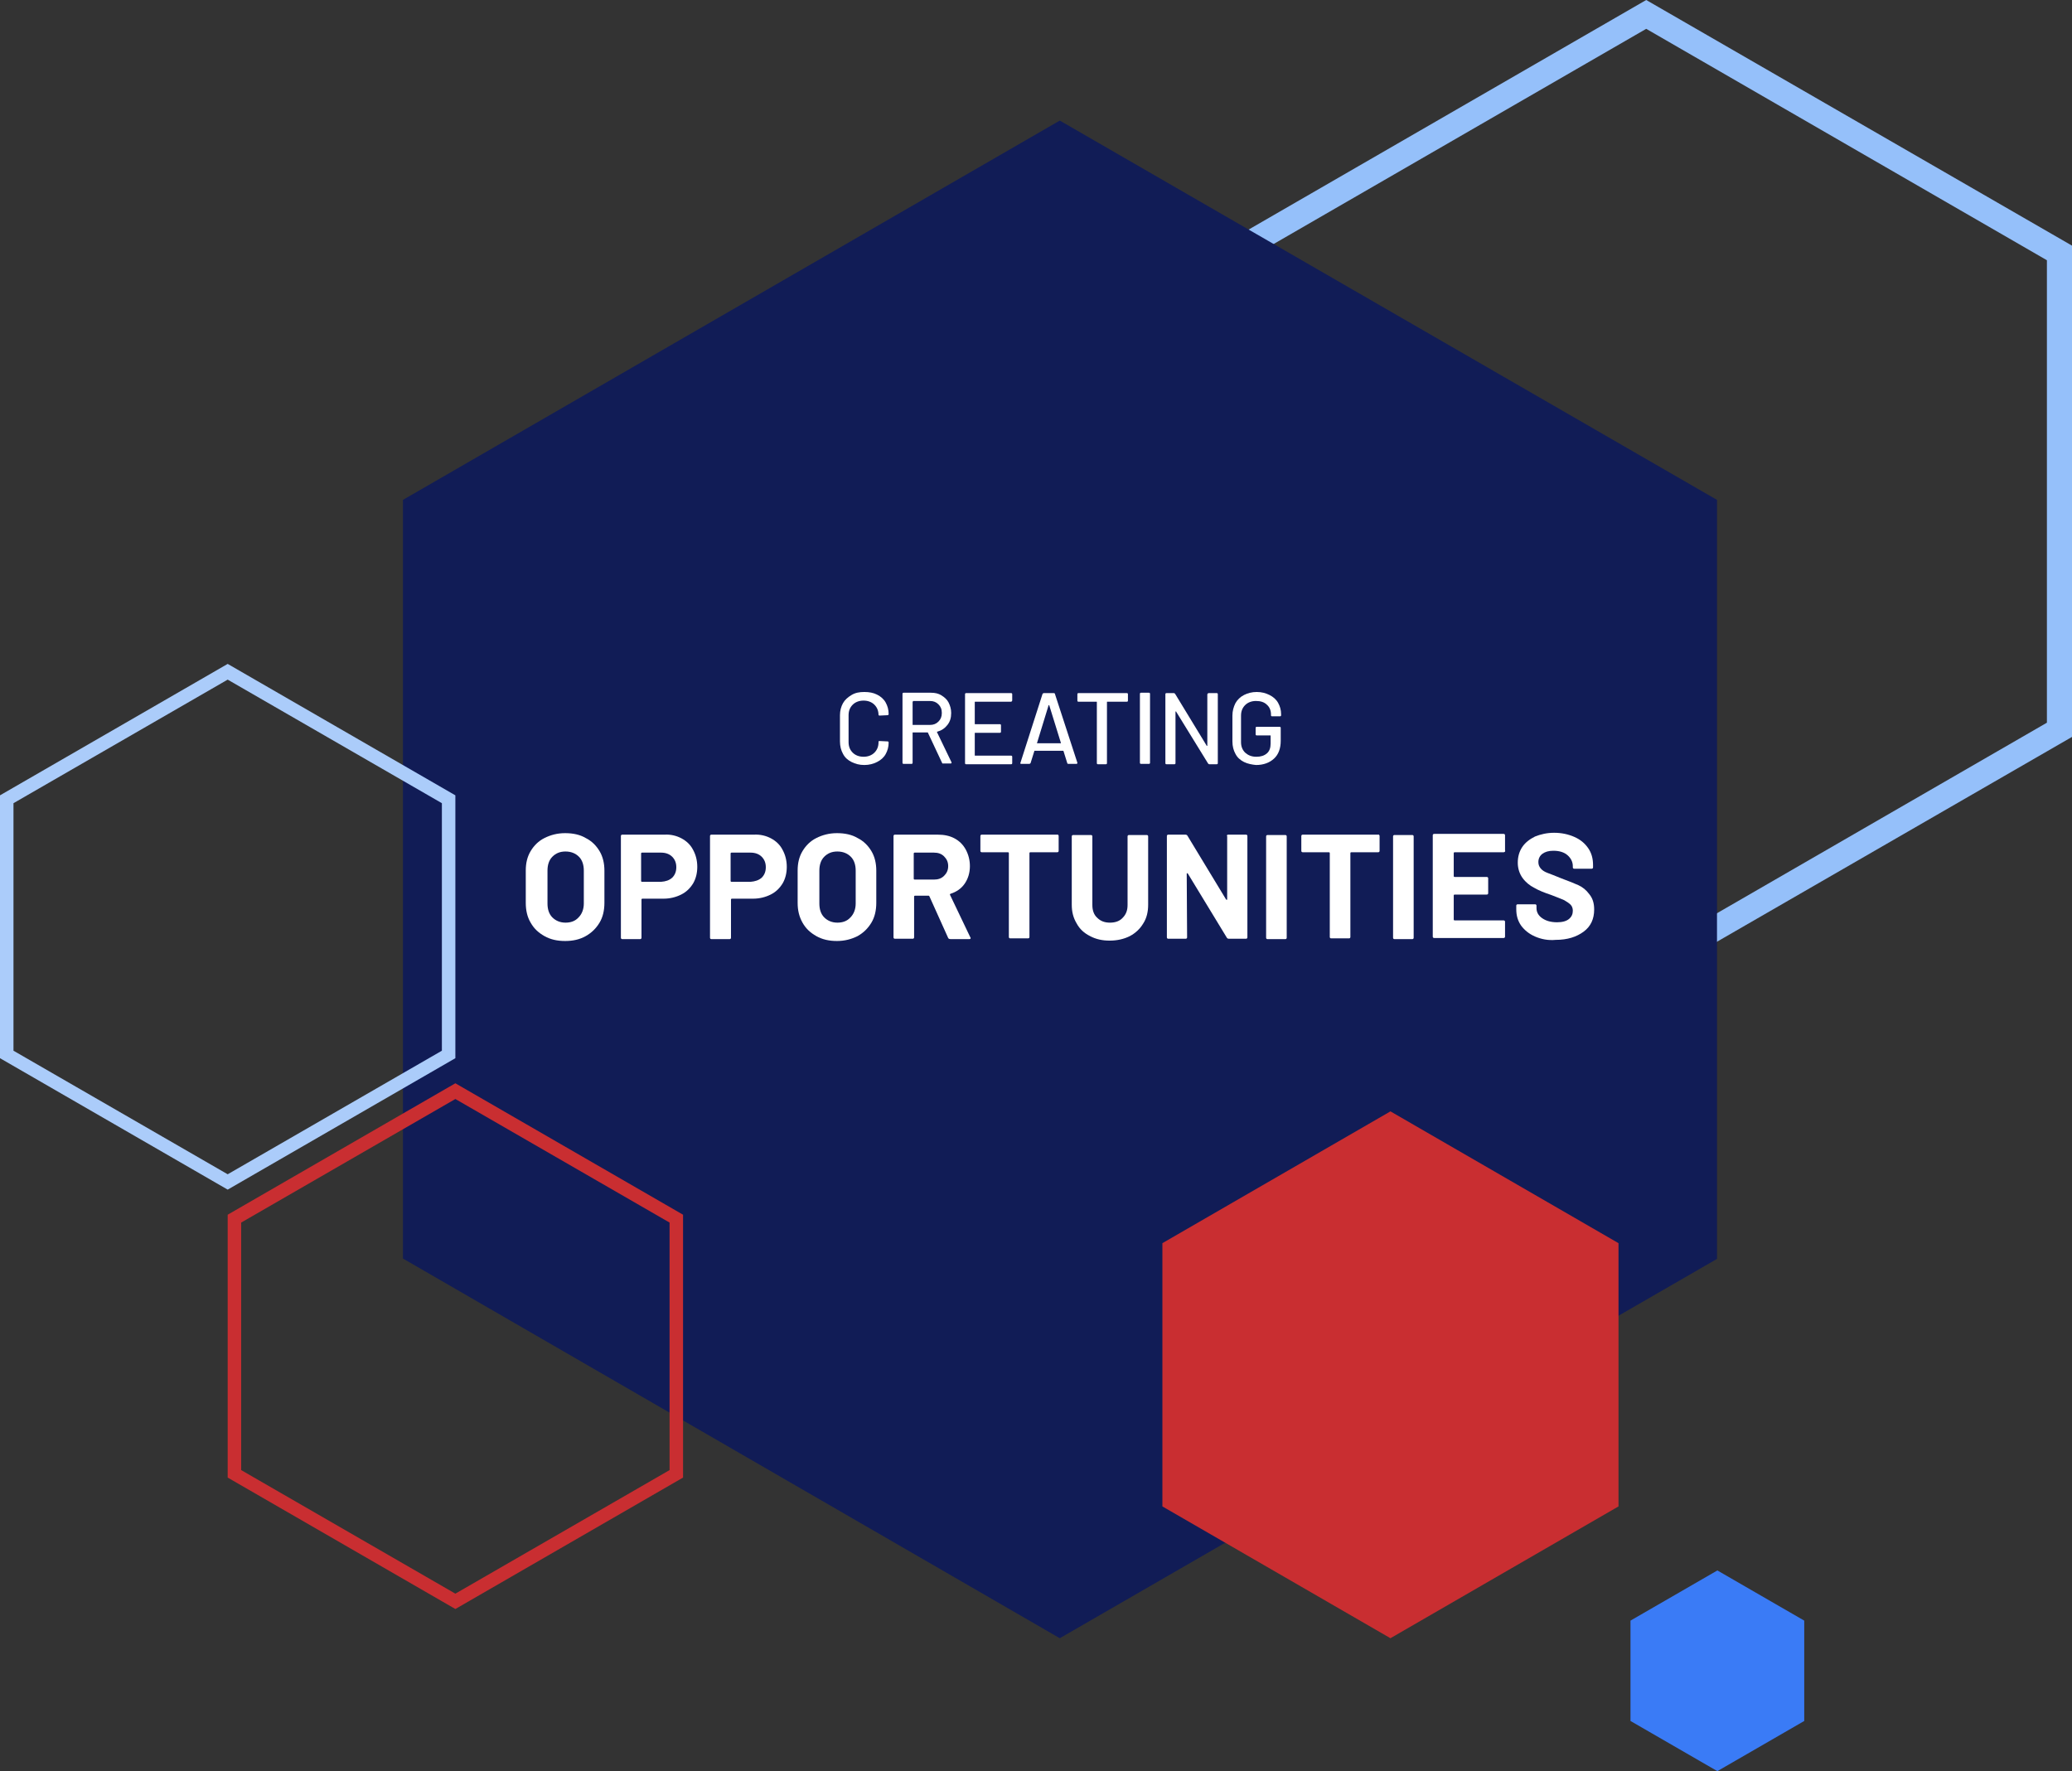 <?xml version="1.0" encoding="utf-8"?>
<!-- Generator: Adobe Illustrator 25.2.1, SVG Export Plug-In . SVG Version: 6.00 Build 0)  -->
<svg version="1.1" id="Layer_1" xmlns="http://www.w3.org/2000/svg" xmlns:xlink="http://www.w3.org/1999/xlink" x="0px" y="0px"
	 viewBox="0 0 553.3 473" style="enable-background:new 0 0 553.3 473;" xml:space="preserve">
<rect x="0" y="0" width="553.3" height="473" fill="#333333" stroke="none"/>
<style type="text/css">
	.st0{fill:#95C0FA;}
	.st1{fill:#111C56;}
	.st2{fill:#C92E31;}
	.st3{fill:#3A7BF6;}
	.st4{fill:#ABCCFA;}
	.st5{enable-background:new    ;}
	.st6{fill:#FFFFFF;}
</style>
<g id="Group_57595" transform="translate(-46 -738)">
	<path id="Path_277" class="st0" d="M372,934.8V803.6L485.6,738l113.7,65.6v131.2l-113.7,65.6L372,934.8z M378.6,807.5V931l107,61.8
		l107-61.8V807.5l-107-61.8L378.6,807.5z"/>
	<path id="Path_278" class="st1" d="M153.6,871.5v202.6L329,1175.5l175.5-101.3V871.5L329,770.2L153.6,871.5z"/>
	<path id="Path_279" class="st2" d="M356.4,1070v70.3l60.9,35.2l60.9-35.2V1070l-60.9-35.2L356.4,1070z"/>
	<path id="Path_280" class="st3" d="M481.4,1170.8v26.8l23.2,13.4l23.2-13.4v-26.8l-23.2-13.4L481.4,1170.8z"/>
	<path id="Path_281" class="st4" d="M46,1020.6v-70.2l60.8-35.1l60.8,35.1v70.2l-60.8,35.1L46,1020.6z M49.6,952.5v66.1l57.2,33
		l57.2-33v-66.1l-57.2-33L49.6,952.5z"/>
	<path id="Path_282" class="st2" d="M106.8,1132.6v-70.2l60.8-35.1l60.8,35.1v70.2l-60.8,35.1L106.8,1132.6z M110.4,1064.5v66.1
		l57.2,33l57.2-33v-66.1l-57.2-33L110.4,1064.5z"/>
	<g class="st5">
		<path class="st6" d="M273.4,941.5c-1-0.5-1.8-1.2-2.3-2.2c-0.5-0.9-0.8-2-0.8-3.3v-7c0-1.2,0.3-2.3,0.8-3.2
			c0.5-0.9,1.3-1.6,2.3-2.2s2.1-0.8,3.4-0.8s2.4,0.2,3.4,0.7c1,0.5,1.8,1.2,2.3,2.1c0.5,0.9,0.8,1.9,0.8,3.1v0c0,0.1,0,0.2-0.1,0.2
			c-0.1,0.1-0.1,0.1-0.2,0.1l-2.1,0.1c-0.2,0-0.3-0.1-0.3-0.2V929c0-1.2-0.4-2.1-1.1-2.8s-1.7-1.1-2.9-1.1c-1.2,0-2.2,0.4-2.9,1.1
			c-0.7,0.7-1.1,1.6-1.1,2.8v7.2c0,1.2,0.4,2.1,1.1,2.8c0.7,0.7,1.7,1.1,2.9,1.1c1.2,0,2.2-0.4,2.9-1.1s1.1-1.6,1.1-2.8v-0.1
			c0-0.2,0.1-0.2,0.3-0.2l2.1,0.1c0.2,0,0.3,0.1,0.3,0.3c0,1.2-0.3,2.2-0.8,3.1c-0.5,0.9-1.3,1.6-2.3,2.1c-1,0.5-2.1,0.8-3.4,0.8
			S274.4,942,273.4,941.5z"/>
		<path class="st6" d="M297.6,941.8l-3.8-8.1c0-0.1-0.1-0.1-0.1-0.1h-3.9c-0.1,0-0.1,0-0.1,0.1v8c0,0.2-0.1,0.3-0.3,0.3h-2.1
			c-0.2,0-0.3-0.1-0.3-0.3v-18.4c0-0.2,0.1-0.3,0.3-0.3h7.3c1.1,0,2,0.2,2.8,0.7c0.8,0.5,1.5,1.1,1.9,1.9c0.4,0.8,0.7,1.7,0.7,2.8
			c0,1.3-0.3,2.3-1,3.2c-0.7,0.9-1.6,1.5-2.7,1.8c-0.1,0-0.1,0.1-0.1,0.1l3.9,8.1c0,0,0,0.1,0,0.1c0,0.1-0.1,0.2-0.2,0.2h-2.1
			C297.8,942,297.7,941.9,297.6,941.8z M289.7,925.5v6c0,0.1,0,0.1,0.1,0.1h4.5c1,0,1.7-0.3,2.3-0.9c0.6-0.6,0.9-1.3,0.9-2.3
			c0-1-0.3-1.7-0.9-2.3s-1.3-0.9-2.3-0.9h-4.5C289.8,925.4,289.7,925.4,289.7,925.5z"/>
		<path class="st6" d="M316,925.4h-9.6c-0.1,0-0.1,0-0.1,0.1v5.8c0,0.1,0,0.1,0.1,0.1h6.6c0.2,0,0.3,0.1,0.3,0.3v1.7
			c0,0.2-0.1,0.3-0.3,0.3h-6.6c-0.1,0-0.1,0-0.1,0.1v5.9c0,0.1,0,0.1,0.1,0.1h9.6c0.2,0,0.3,0.1,0.3,0.3v1.7c0,0.2-0.1,0.3-0.3,0.3
			h-12c-0.2,0-0.3-0.1-0.3-0.3v-18.4c0-0.2,0.1-0.3,0.3-0.3h12c0.2,0,0.3,0.1,0.3,0.3v1.7C316.2,925.3,316.1,925.4,316,925.4z"/>
		<path class="st6" d="M331,941.8l-1-3.2c0-0.1-0.1-0.1-0.1-0.1h-7.6c-0.1,0-0.1,0-0.1,0.1l-1,3.2c-0.1,0.1-0.2,0.2-0.3,0.2h-2.2
			c-0.2,0-0.3-0.1-0.2-0.3l5.9-18.4c0.1-0.1,0.2-0.2,0.3-0.2h2.7c0.2,0,0.3,0.1,0.3,0.2l6,18.4l0,0.1c0,0.1-0.1,0.2-0.2,0.2h-2.2
			C331.1,942,331,941.9,331,941.8z M322.9,936.5C322.9,936.5,323,936.5,322.9,936.5l6.3,0c0,0,0.1,0,0.1,0c0,0,0-0.1,0-0.1l-3.1-10
			c0,0,0-0.1-0.1-0.1c0,0-0.1,0-0.1,0.1L322.9,936.5C322.9,936.4,322.9,936.4,322.9,936.5z"/>
		<path class="st6" d="M347.2,923.4v1.7c0,0.2-0.1,0.3-0.3,0.3h-5.2c-0.1,0-0.1,0-0.1,0.1v16.3c0,0.2-0.1,0.3-0.3,0.3h-2.1
			c-0.2,0-0.3-0.1-0.3-0.3v-16.3c0-0.1,0-0.1-0.1-0.1H334c-0.2,0-0.3-0.1-0.3-0.3v-1.7c0-0.2,0.1-0.3,0.3-0.3h12.9
			C347.1,923.1,347.2,923.2,347.2,923.4z"/>
		<path class="st6" d="M350.4,941.7v-18.4c0-0.2,0.1-0.3,0.3-0.3h2.1c0.2,0,0.3,0.1,0.3,0.3v18.4c0,0.2-0.1,0.3-0.3,0.3h-2.1
			C350.5,942,350.4,941.9,350.4,941.7z"/>
		<path class="st6" d="M368.8,923.1h2.1c0.2,0,0.3,0.1,0.3,0.3v18.4c0,0.2-0.1,0.3-0.3,0.3h-2c-0.1,0-0.2-0.1-0.3-0.2l-8.5-13.8
			c0-0.1,0-0.1-0.1-0.1c0,0-0.1,0-0.1,0.1l0,13.7c0,0.2-0.1,0.3-0.3,0.3h-2.1c-0.2,0-0.3-0.1-0.3-0.3v-18.4c0-0.2,0.1-0.3,0.3-0.3h2
			c0.1,0,0.2,0.1,0.3,0.2l8.4,13.8c0,0.1,0,0.1,0.1,0.1c0,0,0.1,0,0.1-0.1l0-13.7C368.5,923.2,368.6,923.1,368.8,923.1z"/>
		<path class="st6" d="M378.2,941.5c-1-0.5-1.8-1.2-2.3-2.2c-0.5-0.9-0.8-2-0.8-3.3v-6.9c0-1.2,0.3-2.3,0.8-3.3
			c0.5-0.9,1.3-1.7,2.3-2.2s2.1-0.8,3.4-0.8s2.4,0.3,3.4,0.8c1,0.5,1.8,1.2,2.3,2.1c0.5,0.9,0.8,1.9,0.8,3v0.3
			c0,0.2-0.1,0.3-0.3,0.3h-2.1c-0.2,0-0.3-0.1-0.3-0.3v-0.2c0-1.1-0.4-2-1.1-2.6c-0.7-0.7-1.7-1-2.9-1c-1.2,0-2.2,0.4-2.9,1.1
			c-0.7,0.7-1.1,1.6-1.1,2.8v7.1c0,1.2,0.4,2.1,1.1,2.8c0.8,0.7,1.7,1.1,3,1.1c1.2,0,2.1-0.3,2.8-0.9c0.7-0.6,1-1.5,1-2.6v-2.1
			c0-0.1,0-0.1-0.1-0.1h-3.6c-0.2,0-0.3-0.1-0.3-0.3v-1.7c0-0.2,0.1-0.3,0.3-0.3h6.1c0.2,0,0.3,0.1,0.3,0.3v3.4
			c0,2.1-0.6,3.7-1.8,4.8s-2.8,1.7-4.8,1.7C380.4,942.2,379.2,942,378.2,941.5z"/>
	</g>
	<g class="st5">
		<path class="st6" d="M191.4,988c-1.6-0.9-2.8-2-3.7-3.6c-0.9-1.5-1.3-3.3-1.3-5.3v-8.6c0-2,0.4-3.7,1.3-5.2
			c0.9-1.5,2.1-2.7,3.7-3.5c1.6-0.8,3.4-1.3,5.5-1.3c2.1,0,4,0.4,5.5,1.3c1.6,0.8,2.8,2,3.7,3.5c0.9,1.5,1.3,3.3,1.3,5.2v8.6
			c0,2-0.4,3.8-1.3,5.3c-0.9,1.5-2.1,2.7-3.7,3.6s-3.4,1.3-5.5,1.3C194.8,989.3,193,988.9,191.4,988z M200.5,983
			c0.9-0.9,1.4-2.2,1.4-3.7v-8.8c0-1.5-0.4-2.8-1.3-3.7s-2.1-1.4-3.6-1.4c-1.5,0-2.6,0.5-3.5,1.4s-1.3,2.2-1.3,3.7v8.8
			c0,1.5,0.4,2.8,1.3,3.7s2.1,1.4,3.5,1.4S199.6,984,200.5,983z"/>
		<path class="st6" d="M228,961.9c1.3,0.7,2.4,1.7,3.1,3.1c0.7,1.3,1.1,2.8,1.1,4.5c0,1.7-0.4,3.2-1.1,4.4c-0.8,1.3-1.8,2.3-3.2,3
			s-3,1.1-4.7,1.1h-5.7c-0.1,0-0.2,0.1-0.2,0.2v10.2c0,0.1,0,0.2-0.1,0.3c-0.1,0.1-0.2,0.1-0.3,0.1h-4.7c-0.1,0-0.2,0-0.3-0.1
			s-0.1-0.2-0.1-0.3v-27.1c0-0.1,0-0.2,0.1-0.3c0.1-0.1,0.2-0.1,0.3-0.1h11.3C225.1,960.8,226.7,961.2,228,961.9z M225.5,972.4
			c0.7-0.7,1.1-1.6,1.1-2.8c0-1.2-0.4-2.1-1.1-2.8c-0.7-0.7-1.7-1.1-3-1.1h-5.1c-0.1,0-0.2,0.1-0.2,0.2v7.4c0,0.1,0.1,0.2,0.2,0.2
			h5.1C223.8,973.4,224.7,973.1,225.5,972.4z"/>
		<path class="st6" d="M251.9,961.9c1.3,0.7,2.4,1.7,3.1,3.1c0.7,1.3,1.1,2.8,1.1,4.5c0,1.7-0.4,3.2-1.1,4.4c-0.8,1.3-1.8,2.3-3.2,3
			c-1.4,0.7-3,1.1-4.7,1.1h-5.7c-0.1,0-0.2,0.1-0.2,0.2v10.2c0,0.1,0,0.2-0.1,0.3c-0.1,0.1-0.2,0.1-0.3,0.1H236
			c-0.1,0-0.2,0-0.3-0.1c-0.1-0.1-0.1-0.2-0.1-0.3v-27.1c0-0.1,0-0.2,0.1-0.3c0.1-0.1,0.2-0.1,0.3-0.1h11.3
			C249,960.8,250.6,961.2,251.9,961.9z M249.4,972.4c0.7-0.7,1.1-1.6,1.1-2.8c0-1.2-0.4-2.1-1.1-2.8c-0.7-0.7-1.7-1.1-3-1.1h-5.1
			c-0.1,0-0.2,0.1-0.2,0.2v7.4c0,0.1,0.1,0.2,0.2,0.2h5.1C247.6,973.4,248.6,973.1,249.4,972.4z"/>
		<path class="st6" d="M264,988c-1.6-0.9-2.8-2-3.7-3.6s-1.3-3.3-1.3-5.3v-8.6c0-2,0.4-3.7,1.3-5.2c0.9-1.5,2.1-2.7,3.7-3.5
			c1.6-0.8,3.4-1.3,5.5-1.3c2.1,0,4,0.4,5.5,1.3c1.6,0.8,2.8,2,3.7,3.5c0.9,1.5,1.3,3.3,1.3,5.2v8.6c0,2-0.4,3.8-1.3,5.3
			c-0.9,1.5-2.1,2.7-3.7,3.6c-1.6,0.8-3.4,1.3-5.5,1.3C267.4,989.3,265.6,988.9,264,988z M273.1,983c0.9-0.9,1.4-2.2,1.4-3.7v-8.8
			c0-1.5-0.4-2.8-1.3-3.7c-0.9-0.9-2.1-1.4-3.6-1.4c-1.5,0-2.6,0.5-3.5,1.4c-0.9,0.9-1.3,2.2-1.3,3.7v8.8c0,1.5,0.4,2.8,1.3,3.7
			c0.9,0.9,2.1,1.4,3.5,1.4C271,984.4,272.2,984,273.1,983z"/>
		<path class="st6" d="M299.2,988.5l-5-11.1c-0.1-0.1-0.1-0.2-0.2-0.2h-3.7c-0.1,0-0.2,0.1-0.2,0.2v10.9c0,0.1,0,0.2-0.1,0.3
			s-0.2,0.1-0.3,0.1h-4.7c-0.1,0-0.2,0-0.3-0.1c-0.1-0.1-0.1-0.2-0.1-0.3v-27c0-0.1,0-0.2,0.1-0.3c0.1-0.1,0.2-0.1,0.3-0.1h11.4
			c1.7,0,3.2,0.3,4.5,1c1.3,0.7,2.3,1.7,3,3c0.7,1.3,1.1,2.8,1.1,4.4c0,1.8-0.5,3.4-1.4,4.7c-0.9,1.3-2.2,2.2-3.8,2.7
			c-0.1,0.1-0.2,0.1-0.1,0.3l5.4,11.3c0.1,0.1,0.1,0.2,0.1,0.2c0,0.2-0.1,0.3-0.4,0.3h-4.9C299.5,988.8,299.3,988.7,299.2,988.5z
			 M290,965.9v6.8c0,0.1,0.1,0.2,0.2,0.2h5.2c1.1,0,2-0.3,2.7-1c0.7-0.7,1.1-1.5,1.1-2.6s-0.4-1.9-1.1-2.6c-0.7-0.7-1.6-1-2.7-1
			h-5.2C290.1,965.7,290,965.8,290,965.9z"/>
		<path class="st6" d="M328.6,961c0.1,0.1,0.1,0.2,0.1,0.3v3.9c0,0.1,0,0.2-0.1,0.3s-0.2,0.1-0.3,0.1h-7.2c-0.1,0-0.2,0.1-0.2,0.2
			v22.4c0,0.1,0,0.2-0.1,0.3c-0.1,0.1-0.2,0.1-0.3,0.1h-4.7c-0.1,0-0.2,0-0.3-0.1s-0.1-0.2-0.1-0.3v-22.4c0-0.1-0.1-0.2-0.2-0.2h-7
			c-0.1,0-0.2,0-0.3-0.1c-0.1-0.1-0.1-0.2-0.1-0.3v-3.9c0-0.1,0-0.2,0.1-0.3c0.1-0.1,0.2-0.1,0.3-0.1h20.2
			C328.4,960.8,328.5,960.9,328.6,961z"/>
		<path class="st6" d="M337.1,988c-1.6-0.8-2.8-1.9-3.6-3.4c-0.9-1.5-1.3-3.1-1.3-5v-18.2c0-0.1,0-0.2,0.1-0.3
			c0.1-0.1,0.2-0.1,0.3-0.1h4.7c0.1,0,0.2,0,0.3,0.1c0.1,0.1,0.1,0.2,0.1,0.3v18.3c0,1.4,0.4,2.6,1.3,3.4c0.9,0.9,2,1.3,3.4,1.3
			c1.4,0,2.6-0.4,3.4-1.3c0.9-0.9,1.3-2,1.3-3.4v-18.3c0-0.1,0-0.2,0.1-0.3c0.1-0.1,0.2-0.1,0.3-0.1h4.7c0.1,0,0.2,0,0.3,0.1
			c0.1,0.1,0.1,0.2,0.1,0.3v18.2c0,1.9-0.4,3.6-1.3,5c-0.9,1.5-2.1,2.6-3.6,3.4c-1.6,0.8-3.4,1.2-5.4,1.2S338.6,988.8,337.1,988z"/>
		<path class="st6" d="M373.7,961c0.1-0.1,0.2-0.1,0.3-0.1h4.7c0.1,0,0.2,0,0.3,0.1c0.1,0.1,0.1,0.2,0.1,0.3v27c0,0.1,0,0.2-0.1,0.3
			s-0.2,0.1-0.3,0.1h-4.5c-0.3,0-0.5-0.1-0.6-0.3l-10.4-17.1c-0.1-0.1-0.1-0.1-0.2-0.1c-0.1,0-0.1,0.1-0.1,0.2l0.1,16.9
			c0,0.1,0,0.2-0.1,0.3s-0.2,0.1-0.3,0.1H358c-0.1,0-0.2,0-0.3-0.1c-0.1-0.1-0.1-0.2-0.1-0.3v-27c0-0.1,0-0.2,0.1-0.3
			c0.1-0.1,0.2-0.1,0.3-0.1h4.5c0.3,0,0.5,0.1,0.6,0.3l10.3,17c0.1,0.1,0.1,0.1,0.2,0.1s0.1-0.1,0.1-0.2l0-16.8
			C373.6,961.2,373.6,961.1,373.7,961z"/>
		<path class="st6" d="M384.2,988.7c-0.1-0.1-0.1-0.2-0.1-0.3v-27c0-0.1,0-0.2,0.1-0.3c0.1-0.1,0.2-0.1,0.3-0.1h4.7
			c0.1,0,0.2,0,0.3,0.1c0.1,0.1,0.1,0.2,0.1,0.3v27c0,0.1,0,0.2-0.1,0.3s-0.2,0.1-0.3,0.1h-4.7C384.4,988.8,384.3,988.8,384.2,988.7
			z"/>
		<path class="st6" d="M414.3,961c0.1,0.1,0.1,0.2,0.1,0.3v3.9c0,0.1,0,0.2-0.1,0.3s-0.2,0.1-0.3,0.1h-7.2c-0.1,0-0.2,0.1-0.2,0.2
			v22.4c0,0.1,0,0.2-0.1,0.3c-0.1,0.1-0.2,0.1-0.3,0.1h-4.7c-0.1,0-0.2,0-0.3-0.1s-0.1-0.2-0.1-0.3v-22.4c0-0.1-0.1-0.2-0.2-0.2h-7
			c-0.1,0-0.2,0-0.3-0.1c-0.1-0.1-0.1-0.2-0.1-0.3v-3.9c0-0.1,0-0.2,0.1-0.3c0.1-0.1,0.2-0.1,0.3-0.1h20.2
			C414.1,960.8,414.2,960.9,414.3,961z"/>
		<path class="st6" d="M418.1,988.7c-0.1-0.1-0.1-0.2-0.1-0.3v-27c0-0.1,0-0.2,0.1-0.3c0.1-0.1,0.2-0.1,0.3-0.1h4.7
			c0.1,0,0.2,0,0.3,0.1c0.1,0.1,0.1,0.2,0.1,0.3v27c0,0.1,0,0.2-0.1,0.3s-0.2,0.1-0.3,0.1h-4.7C418.4,988.8,418.2,988.8,418.1,988.7
			z"/>
		<path class="st6" d="M447.8,965.5c-0.1,0.1-0.2,0.1-0.3,0.1h-13.1c-0.1,0-0.2,0.1-0.2,0.2v6.2c0,0.1,0.1,0.2,0.2,0.2h8.6
			c0.1,0,0.2,0,0.3,0.1c0.1,0.1,0.1,0.2,0.1,0.3v3.9c0,0.1,0,0.2-0.1,0.3c-0.1,0.1-0.2,0.1-0.3,0.1h-8.6c-0.1,0-0.2,0.1-0.2,0.2v6.5
			c0,0.1,0.1,0.2,0.2,0.2h13.1c0.1,0,0.2,0,0.3,0.1c0.1,0.1,0.1,0.2,0.1,0.3v3.9c0,0.1,0,0.2-0.1,0.3c-0.1,0.1-0.2,0.1-0.3,0.1H429
			c-0.1,0-0.2,0-0.3-0.1c-0.1-0.1-0.1-0.2-0.1-0.3v-27c0-0.1,0-0.2,0.1-0.3c0.1-0.1,0.2-0.1,0.3-0.1h18.5c0.1,0,0.2,0,0.3,0.1
			c0.1,0.1,0.1,0.2,0.1,0.3v3.9C448,965.3,447.9,965.5,447.8,965.5z"/>
		<path class="st6" d="M455.9,988.1c-1.6-0.7-2.8-1.7-3.7-2.9c-0.9-1.3-1.3-2.7-1.3-4.4v-0.9c0-0.1,0-0.2,0.1-0.3
			c0.1-0.1,0.2-0.1,0.3-0.1h4.6c0.1,0,0.2,0,0.3,0.1s0.1,0.2,0.1,0.3v0.6c0,1.1,0.5,2,1.5,2.7c1,0.7,2.3,1.1,4,1.1
			c1.4,0,2.5-0.3,3.2-0.9s1-1.3,1-2.2c0-0.6-0.2-1.2-0.6-1.6c-0.4-0.4-1-0.8-1.7-1.2c-0.7-0.3-1.9-0.8-3.5-1.4
			c-1.8-0.6-3.3-1.2-4.5-1.9c-1.2-0.6-2.3-1.5-3.1-2.6s-1.3-2.5-1.3-4.1c0-1.6,0.4-3,1.2-4.2c0.8-1.2,2-2.1,3.4-2.8
			c1.5-0.6,3.2-1,5.1-1c2,0,3.8,0.4,5.4,1.1c1.6,0.7,2.8,1.7,3.7,3c0.9,1.3,1.3,2.8,1.3,4.5v0.6c0,0.1,0,0.2-0.1,0.3
			c-0.1,0.1-0.2,0.1-0.3,0.1h-4.6c-0.1,0-0.2,0-0.3-0.1c-0.1-0.1-0.1-0.2-0.1-0.3v-0.3c0-1.1-0.5-2.1-1.4-2.9
			c-0.9-0.8-2.2-1.2-3.8-1.2c-1.3,0-2.2,0.3-2.9,0.8c-0.7,0.5-1.1,1.3-1.1,2.2c0,0.7,0.2,1.2,0.6,1.7s1,0.9,1.8,1.2s2.1,0.8,3.8,1.5
			c1.9,0.7,3.4,1.3,4.5,1.8c1.1,0.5,2.1,1.3,2.9,2.4c0.9,1.1,1.3,2.4,1.3,4.1c0,2.5-0.9,4.5-2.8,5.9s-4.3,2.2-7.5,2.2
			C459.4,989.2,457.5,988.8,455.9,988.1z"/>
	</g>
</g>
</svg>
